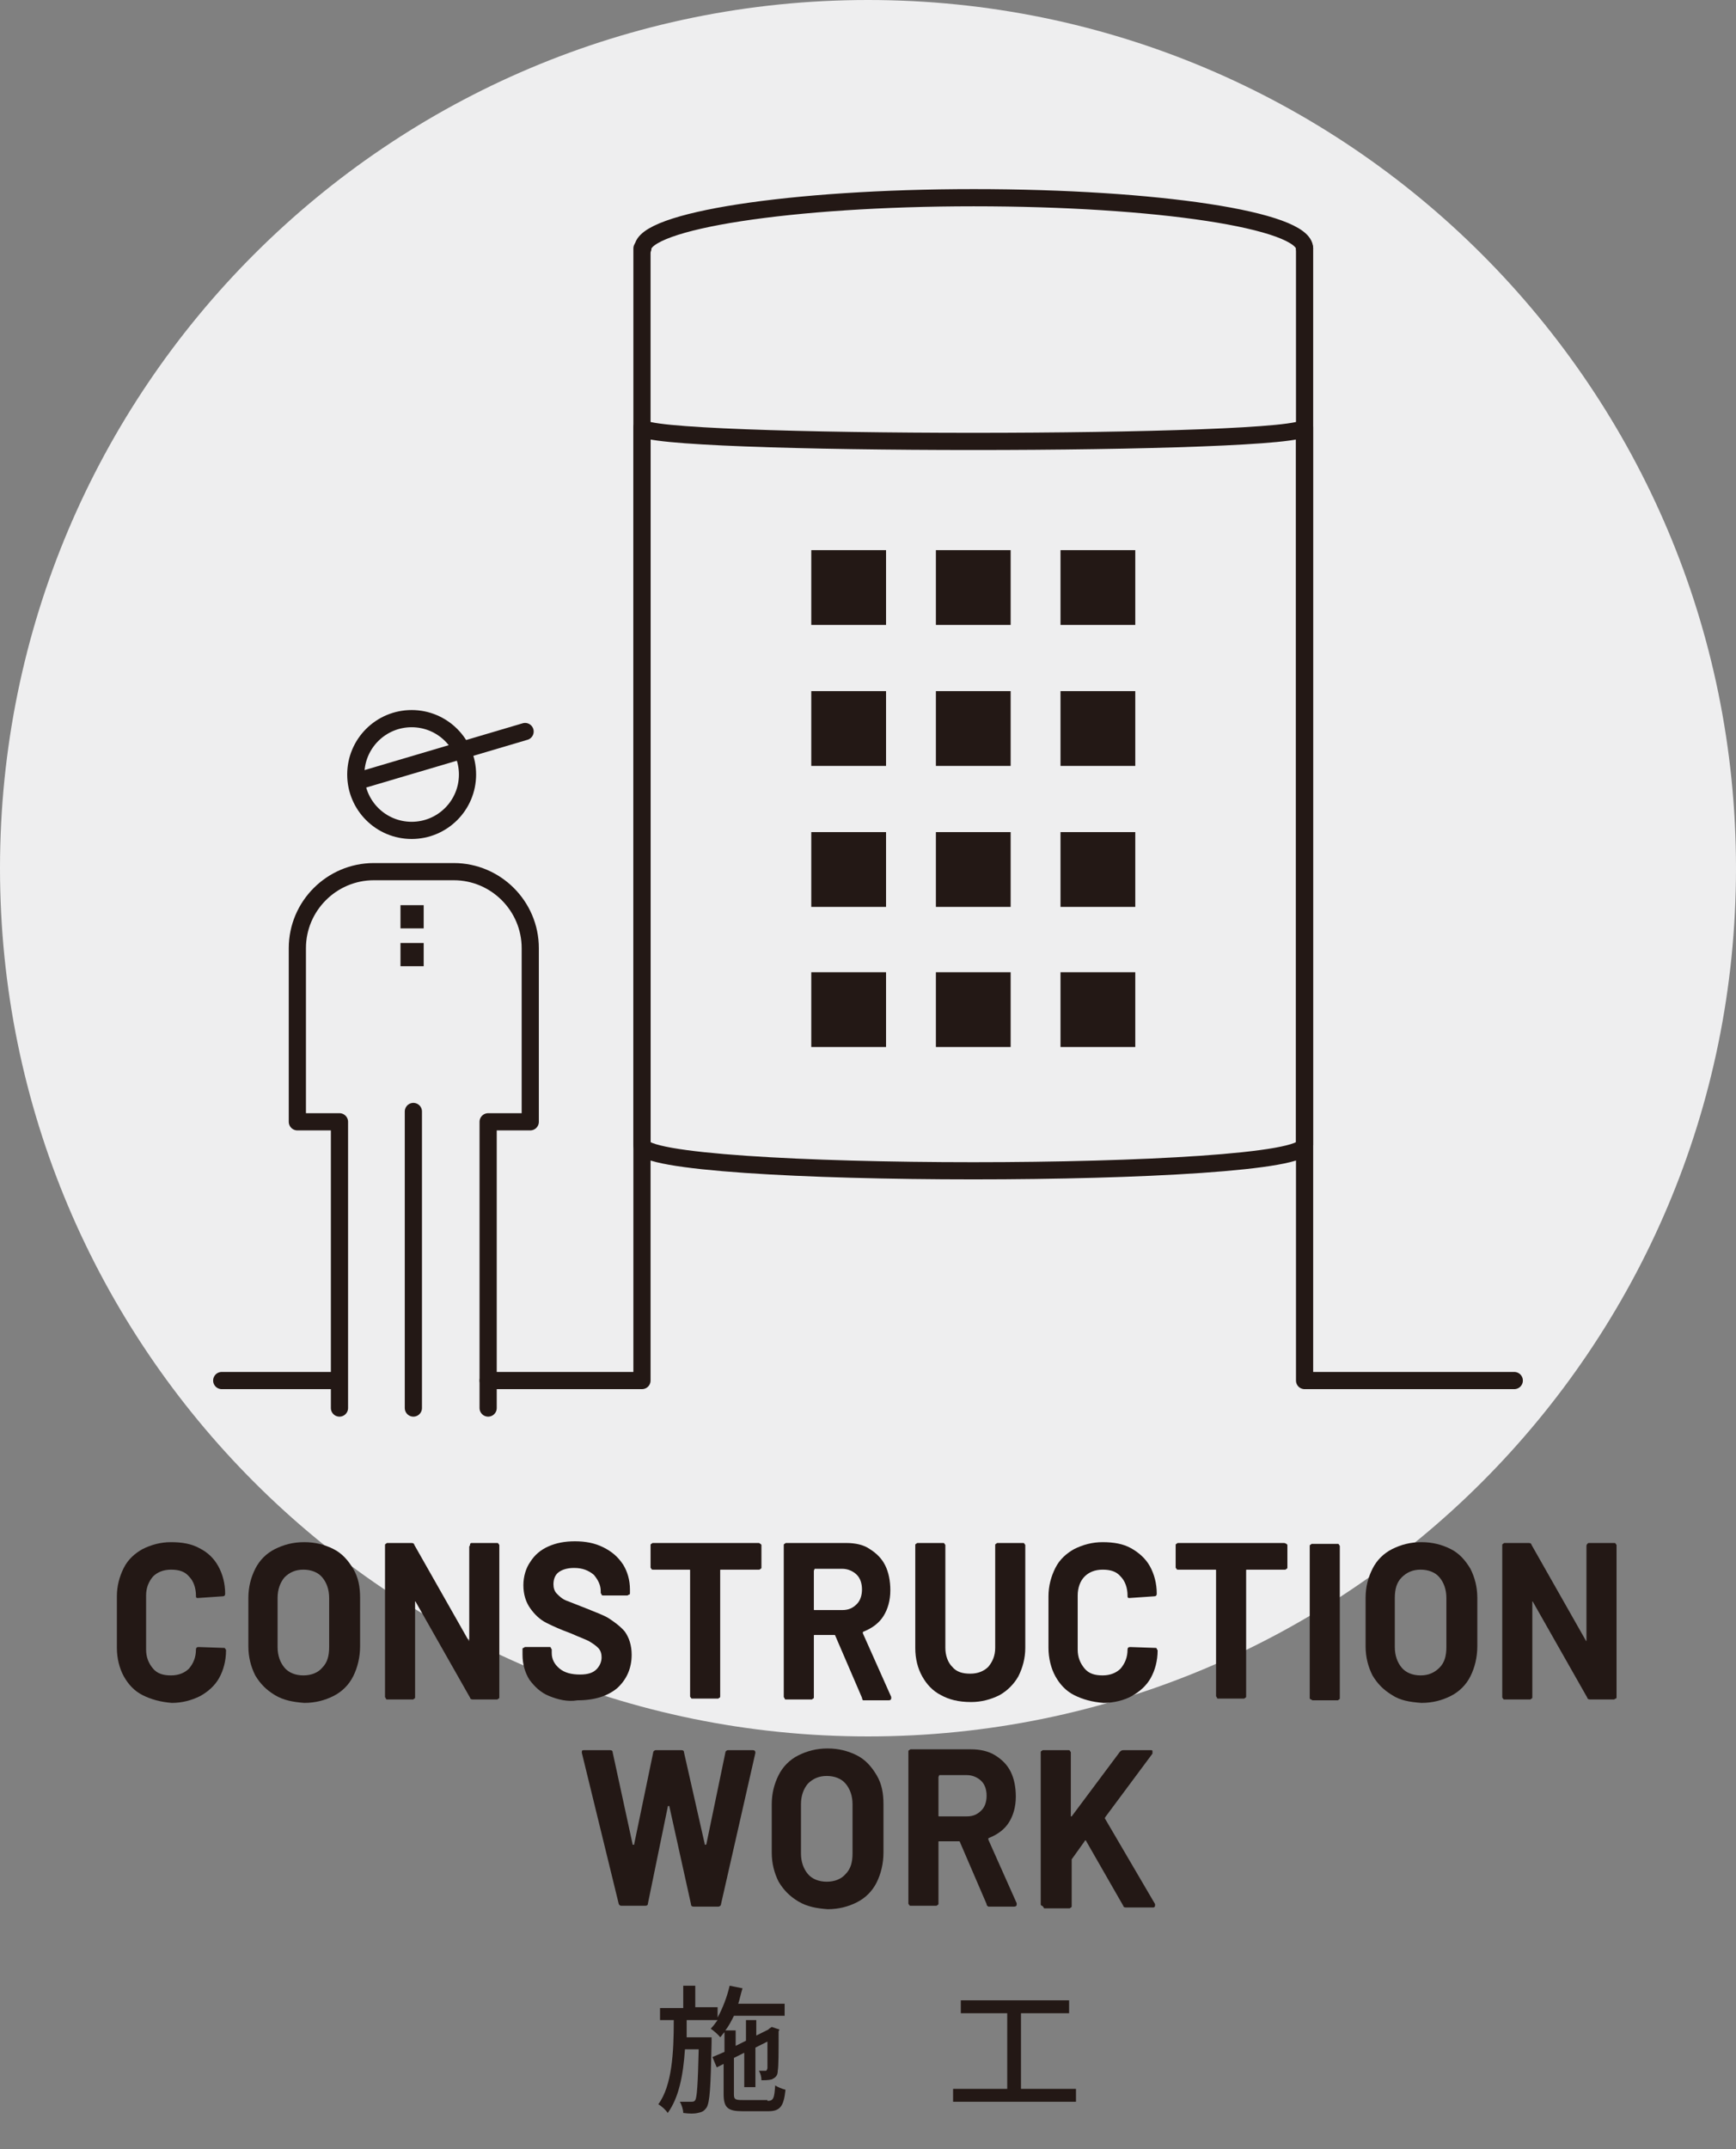 <?xml version="1.0" encoding="utf-8"?>
<!-- Generator: Adobe Illustrator 25.2.1, SVG Export Plug-In . SVG Version: 6.00 Build 0)  -->
<svg version="1.1" id="レイヤー_1" xmlns="http://www.w3.org/2000/svg" xmlns:xlink="http://www.w3.org/1999/xlink" x="0px"
	 y="0px" width="202px" height="250px" viewBox="0 0 202 250" style="enable-background:new 0 0 202 250;" xml:space="preserve">
<rect x="0" y="0" width="202" height="250" fill="#808080" stroke="none"/>
<style type="text/css">
	.st0{fill:#EEEEEF;}
	.st1{fill:#231815;}
	.st2{fill:none;stroke:#231815;stroke-width:2;stroke-linecap:round;stroke-linejoin:round;stroke-miterlimit:10;}
</style>
<g id="construction">
	<path id="XMLID_20_" class="st0" d="M0,101L0,101C0,45.2,45.2,0,101,0h0c55.8,0,101,45.2,101,101v0c0,55.8-45.2,101-101,101h0
		C45.2,202,0,156.8,0,101z"/>
	<g>
		<g>
			<g>
				<g>
					<g>
						<path class="st1" d="M89.3,244.4c0.7,0,0.8-0.3,0.9-1.8c0.3,0.2,0.8,0.4,1.2,0.5c-0.2,1.9-0.6,2.5-2,2.5h-3
							c-1.7,0-2.2-0.4-2.2-2v-3.5l-0.8,0.4l-0.5-1.2l1.4-0.6v-2.3c-0.2,0.2-0.3,0.4-0.5,0.6c-0.2-0.3-0.8-0.8-1.1-1
							c0.3-0.3,0.5-0.6,0.8-1h-3.6c0,0.7,0,1.3,0,2h2.9c0,0,0,0.4,0,0.6c-0.1,5.2-0.2,7-0.6,7.6c-0.3,0.4-0.5,0.5-1,0.6
							c-0.4,0.1-1,0.1-1.7,0c0-0.4-0.2-1-0.4-1.3c0.6,0,1.1,0,1.3,0c0.2,0,0.4,0,0.5-0.2c0.2-0.3,0.3-1.8,0.4-5.9h-1.6
							c-0.2,3-0.7,5.6-2,7.4c-0.2-0.3-0.7-0.8-1.1-1c1.6-2.2,1.8-6,1.8-9.8h-1.6v-1.4h2.7V231h1.4v2.5h2.6v1.2
							c0.6-1.1,1.1-2.4,1.4-3.7l1.5,0.3c-0.2,0.6-0.3,1.2-0.5,1.8h5.4v1.4h-5.9c-0.3,0.6-0.6,1.2-1,1.7h1.2v1.8l1.2-0.6V235H88v1.8
							l1.4-0.7l0.1-0.1l0.3-0.2l0.9,0.3l-0.1,0.2c0,2.3,0,4.1-0.1,4.6c0,0.6-0.3,0.8-0.7,1c-0.4,0.1-0.9,0.1-1.2,0.1
							c0-0.4-0.1-0.8-0.3-1.1c0.3,0,0.6,0,0.7,0c0.2,0,0.2,0,0.3-0.3c0-0.2,0-1.4,0-3.1l-1.4,0.7v4.6h-1.3v-4l-1.2,0.6v4.2
							c0,0.6,0.1,0.7,1,0.7H89.3z"/>
						<path class="st1" d="M125.2,243v1.5h-14.3V243h6.3v-8.8h-5.4v-1.5h12.6v1.5h-5.6v8.8H125.2z"/>
					</g>
				</g>
			</g>
		</g>
		<g>
			<g>
				<g>
					<path class="st1" d="M16.6,197.2c-1-0.5-1.7-1.3-2.2-2.2s-0.8-2.1-0.8-3.3v-6c0-1.2,0.3-2.3,0.8-3.3s1.3-1.7,2.2-2.2
						c1-0.5,2.1-0.8,3.3-0.8c1.3,0,2.4,0.2,3.3,0.7c1,0.5,1.7,1.2,2.2,2.1c0.5,0.9,0.8,2,0.8,3.2c0,0.2-0.1,0.3-0.3,0.3l-2.9,0.2h0
						c-0.2,0-0.2-0.1-0.2-0.3c0-0.9-0.3-1.7-0.8-2.2c-0.5-0.6-1.2-0.8-2.1-0.8c-0.9,0-1.6,0.3-2.1,0.8c-0.5,0.6-0.8,1.3-0.8,2.2v6.3
						c0,0.9,0.3,1.6,0.8,2.2c0.5,0.6,1.2,0.8,2.1,0.8c0.9,0,1.6-0.3,2.1-0.8c0.5-0.6,0.8-1.3,0.8-2.2c0-0.2,0.1-0.3,0.3-0.3l2.9,0.1
						c0.1,0,0.2,0,0.2,0.1c0.1,0.1,0.1,0.1,0.1,0.2c0,1.2-0.3,2.3-0.8,3.2s-1.3,1.6-2.2,2.1c-1,0.5-2.1,0.8-3.3,0.8
						C18.7,198,17.6,197.7,16.6,197.2z"/>
					<path class="st1" d="M32,197.2c-1-0.6-1.7-1.3-2.3-2.3c-0.5-1-0.8-2.1-0.8-3.4v-5.6c0-1.3,0.3-2.4,0.8-3.4s1.3-1.8,2.3-2.3
						c1-0.5,2.1-0.8,3.4-0.8c1.3,0,2.4,0.3,3.4,0.8c1,0.5,1.7,1.3,2.3,2.3s0.8,2.1,0.8,3.4v5.6c0,1.3-0.3,2.5-0.8,3.5
						c-0.5,1-1.3,1.8-2.3,2.3c-1,0.5-2.1,0.8-3.4,0.8C34.1,198,33,197.8,32,197.2z M37.5,194c0.6-0.6,0.8-1.4,0.8-2.4v-5.7
						c0-1-0.3-1.8-0.8-2.4s-1.3-0.9-2.2-0.9c-0.9,0-1.6,0.3-2.2,0.9c-0.5,0.6-0.8,1.4-0.8,2.4v5.7c0,1,0.3,1.8,0.8,2.4
						c0.5,0.6,1.3,0.9,2.2,0.9S37,194.6,37.5,194z"/>
					<path class="st1" d="M54.7,179.6c0.1-0.1,0.1-0.1,0.2-0.1h2.9c0.1,0,0.2,0,0.2,0.1c0.1,0.1,0.1,0.1,0.1,0.2v17.6
						c0,0.1,0,0.2-0.1,0.2c-0.1,0.1-0.1,0.1-0.2,0.1H55c-0.2,0-0.3-0.1-0.3-0.2l-6.3-11.1c0-0.1-0.1-0.1-0.1-0.1c0,0,0,0,0,0.1l0,11
						c0,0.1,0,0.2-0.1,0.2c-0.1,0.1-0.1,0.1-0.2,0.1h-2.9c-0.1,0-0.2,0-0.2-0.1s-0.1-0.1-0.1-0.2v-17.6c0-0.1,0-0.2,0.1-0.2
						c0.1-0.1,0.1-0.1,0.2-0.1h2.8c0.2,0,0.3,0.1,0.3,0.2l6.3,11.1c0,0.1,0.1,0.1,0.1,0.1c0,0,0,0,0-0.1l0-10.9
						C54.7,179.8,54.7,179.7,54.7,179.6z"/>
					<path class="st1" d="M63.9,197.3c-1-0.4-1.7-1.1-2.3-1.9c-0.5-0.8-0.8-1.8-0.8-2.9v-0.6c0-0.1,0-0.2,0.1-0.2s0.1-0.1,0.2-0.1
						h2.8c0.1,0,0.2,0,0.2,0.1s0.1,0.1,0.1,0.2v0.4c0,0.7,0.3,1.3,0.9,1.8c0.6,0.5,1.4,0.7,2.4,0.7c0.9,0,1.5-0.2,1.9-0.6
						c0.4-0.4,0.6-0.9,0.6-1.4c0-0.4-0.1-0.8-0.4-1.1c-0.3-0.3-0.6-0.5-1.1-0.8c-0.4-0.2-1.2-0.5-2.1-0.9c-1.1-0.4-2-0.8-2.8-1.2
						c-0.8-0.4-1.4-1-1.9-1.7c-0.5-0.7-0.8-1.6-0.8-2.7c0-1,0.3-2,0.8-2.7c0.5-0.8,1.2-1.4,2.1-1.8c0.9-0.4,1.9-0.6,3.1-0.6
						c1.2,0,2.3,0.2,3.3,0.7c1,0.5,1.7,1.1,2.3,2c0.5,0.8,0.8,1.8,0.8,2.9v0.4c0,0.1,0,0.2-0.1,0.2s-0.1,0.1-0.2,0.1h-2.8
						c-0.1,0-0.2,0-0.2-0.1s-0.1-0.1-0.1-0.2v-0.2c0-0.7-0.3-1.3-0.8-1.9c-0.6-0.5-1.3-0.8-2.3-0.8c-0.8,0-1.4,0.2-1.8,0.5
						s-0.6,0.8-0.6,1.4c0,0.4,0.1,0.8,0.4,1.1c0.3,0.3,0.6,0.6,1.1,0.8c0.5,0.2,1.3,0.5,2.3,0.9c1.2,0.5,2.1,0.8,2.7,1.2
						s1.3,0.9,1.8,1.5c0.5,0.7,0.8,1.6,0.8,2.7c0,1.6-0.6,2.9-1.7,3.9c-1.1,0.9-2.6,1.4-4.6,1.4C66,198,64.9,197.7,63.9,197.3z"/>
					<path class="st1" d="M88.5,179.6c0.1,0.1,0.1,0.1,0.1,0.2v2.5c0,0.1,0,0.2-0.1,0.2c-0.1,0.1-0.1,0.1-0.2,0.1h-4.4
						c-0.1,0-0.1,0-0.1,0.1v14.6c0,0.1,0,0.2-0.1,0.2c-0.1,0.1-0.1,0.1-0.2,0.1h-2.9c-0.1,0-0.2,0-0.2-0.1c-0.1-0.1-0.1-0.1-0.1-0.2
						v-14.6c0-0.1,0-0.1-0.1-0.1H76c-0.1,0-0.2,0-0.2-0.1c-0.1-0.1-0.1-0.1-0.1-0.2v-2.5c0-0.1,0-0.2,0.1-0.2
						c0.1-0.1,0.1-0.1,0.2-0.1h12.3C88.4,179.5,88.4,179.6,88.5,179.6z"/>
					<path class="st1" d="M100.3,197.5l-3.1-7.2c0-0.1-0.1-0.1-0.1-0.1h-2.3c-0.1,0-0.1,0-0.1,0.1v7.1c0,0.1,0,0.2-0.1,0.2
						c-0.1,0.1-0.1,0.1-0.2,0.1h-2.9c-0.1,0-0.2,0-0.2-0.1s-0.1-0.1-0.1-0.2v-17.6c0-0.1,0-0.2,0.1-0.2c0.1-0.1,0.1-0.1,0.2-0.1h7
						c1,0,2,0.2,2.7,0.7c0.8,0.5,1.4,1.1,1.8,1.9c0.4,0.8,0.6,1.8,0.6,2.9c0,1.2-0.3,2.2-0.8,3s-1.3,1.4-2.3,1.8
						c-0.1,0-0.1,0.1-0.1,0.2l3.3,7.4c0,0.1,0,0.1,0,0.2c0,0.1-0.1,0.2-0.3,0.2h-3C100.4,197.7,100.3,197.7,100.3,197.5z
						 M94.7,182.8v4.4c0,0.1,0,0.1,0.1,0.1H98c0.7,0,1.2-0.2,1.7-0.7c0.4-0.4,0.6-1,0.6-1.7c0-0.7-0.2-1.3-0.6-1.7
						c-0.4-0.4-1-0.7-1.7-0.7h-3.2C94.7,182.7,94.7,182.7,94.7,182.8z"/>
					<path class="st1" d="M109.5,197.2c-1-0.5-1.7-1.3-2.2-2.2c-0.5-0.9-0.8-2-0.8-3.3v-11.9c0-0.1,0-0.2,0.1-0.2
						c0.1-0.1,0.1-0.1,0.2-0.1h2.9c0.1,0,0.2,0,0.2,0.1c0.1,0.1,0.1,0.1,0.1,0.2v11.9c0,0.9,0.3,1.7,0.8,2.2
						c0.5,0.6,1.2,0.8,2.1,0.8c0.9,0,1.6-0.3,2.1-0.8c0.5-0.6,0.8-1.3,0.8-2.2v-11.9c0-0.1,0-0.2,0.1-0.2c0.1-0.1,0.1-0.1,0.2-0.1
						h2.9c0.1,0,0.2,0,0.2,0.1c0.1,0.1,0.1,0.1,0.1,0.2v11.9c0,1.2-0.3,2.3-0.8,3.3c-0.5,0.9-1.3,1.7-2.2,2.2
						c-1,0.5-2.1,0.8-3.3,0.8C111.5,198,110.4,197.7,109.5,197.2z"/>
					<path class="st1" d="M125,197.2c-1-0.5-1.7-1.3-2.2-2.2s-0.8-2.1-0.8-3.3v-6c0-1.2,0.3-2.3,0.8-3.3s1.3-1.7,2.2-2.2
						c1-0.5,2.1-0.8,3.3-0.8c1.3,0,2.4,0.2,3.3,0.7s1.7,1.2,2.2,2.1c0.5,0.9,0.8,2,0.8,3.2c0,0.2-0.1,0.3-0.3,0.3l-2.9,0.2h0
						c-0.2,0-0.2-0.1-0.2-0.3c0-0.9-0.3-1.7-0.8-2.2c-0.5-0.6-1.2-0.8-2.1-0.8c-0.9,0-1.6,0.3-2.1,0.8s-0.8,1.3-0.8,2.2v6.3
						c0,0.9,0.3,1.6,0.8,2.2s1.2,0.8,2.1,0.8c0.9,0,1.6-0.3,2.1-0.8c0.5-0.6,0.8-1.3,0.8-2.2c0-0.2,0.1-0.3,0.3-0.3l2.9,0.1
						c0.1,0,0.2,0,0.2,0.1s0.1,0.1,0.1,0.2c0,1.2-0.3,2.3-0.8,3.2s-1.3,1.6-2.2,2.1s-2.1,0.8-3.3,0.8C127.1,198,126,197.7,125,197.2
						z"/>
					<path class="st1" d="M149.7,179.6c0.1,0.1,0.1,0.1,0.1,0.2v2.5c0,0.1,0,0.2-0.1,0.2c-0.1,0.1-0.1,0.1-0.2,0.1h-4.4
						c-0.1,0-0.1,0-0.1,0.1v14.6c0,0.1,0,0.2-0.1,0.2c-0.1,0.1-0.1,0.1-0.2,0.1h-2.9c-0.1,0-0.2,0-0.2-0.1s-0.1-0.1-0.1-0.2v-14.6
						c0-0.1,0-0.1-0.1-0.1h-4.3c-0.1,0-0.2,0-0.2-0.1c-0.1-0.1-0.1-0.1-0.1-0.2v-2.5c0-0.1,0-0.2,0.1-0.2c0.1-0.1,0.1-0.1,0.2-0.1
						h12.3C149.6,179.5,149.6,179.6,149.7,179.6z"/>
					<path class="st1" d="M152.5,197.7c-0.1-0.1-0.1-0.1-0.1-0.2v-17.6c0-0.1,0-0.2,0.1-0.2c0.1-0.1,0.1-0.1,0.2-0.1h2.9
						c0.1,0,0.2,0,0.2,0.1c0.1,0.1,0.1,0.1,0.1,0.2v17.6c0,0.1,0,0.2-0.1,0.2c-0.1,0.1-0.1,0.1-0.2,0.1h-2.9
						C152.6,197.7,152.6,197.7,152.5,197.7z"/>
					<path class="st1" d="M162,197.2c-1-0.6-1.7-1.3-2.3-2.3c-0.5-1-0.8-2.1-0.8-3.4v-5.6c0-1.3,0.3-2.4,0.8-3.4
						c0.5-1,1.3-1.8,2.3-2.3c1-0.5,2.1-0.8,3.4-0.8c1.3,0,2.4,0.3,3.4,0.8s1.7,1.3,2.3,2.3c0.5,1,0.8,2.1,0.8,3.4v5.6
						c0,1.3-0.3,2.5-0.8,3.5c-0.5,1-1.3,1.8-2.3,2.3s-2.1,0.8-3.4,0.8C164,198,162.9,197.8,162,197.2z M167.5,194
						c0.6-0.6,0.8-1.4,0.8-2.4v-5.7c0-1-0.3-1.8-0.8-2.4s-1.3-0.9-2.2-0.9c-0.9,0-1.6,0.3-2.2,0.9s-0.8,1.4-0.8,2.4v5.7
						c0,1,0.3,1.8,0.8,2.4c0.5,0.6,1.3,0.9,2.2,0.9C166.2,194.9,166.9,194.6,167.5,194z"/>
					<path class="st1" d="M184.7,179.6c0.1-0.1,0.1-0.1,0.2-0.1h2.9c0.1,0,0.2,0,0.2,0.1c0.1,0.1,0.1,0.1,0.1,0.2v17.6
						c0,0.1,0,0.2-0.1,0.2s-0.1,0.1-0.2,0.1H185c-0.2,0-0.3-0.1-0.3-0.2l-6.3-11.1c0-0.1-0.1-0.1-0.1-0.1c0,0,0,0,0,0.1l0,11
						c0,0.1,0,0.2-0.1,0.2c-0.1,0.1-0.1,0.1-0.2,0.1h-2.9c-0.1,0-0.2,0-0.2-0.1c-0.1-0.1-0.1-0.1-0.1-0.2v-17.6c0-0.1,0-0.2,0.1-0.2
						c0.1-0.1,0.1-0.1,0.2-0.1h2.8c0.2,0,0.3,0.1,0.3,0.2l6.3,11.1c0,0.1,0.1,0.1,0.1,0.1c0,0,0,0,0-0.1l0-10.9
						C184.6,179.8,184.6,179.7,184.7,179.6z"/>
					<path class="st1" d="M72,221.5l-4.3-17.6l0-0.1c0-0.2,0.1-0.2,0.3-0.2h3c0.2,0,0.3,0.1,0.3,0.3l2.3,10.6c0,0.1,0,0.1,0.1,0.1
						s0.1,0,0.1-0.1l2.2-10.6c0-0.2,0.2-0.3,0.3-0.3h3c0.2,0,0.3,0.1,0.3,0.3l2.4,10.6c0,0.1,0,0.1,0.1,0.1c0,0,0.1,0,0.1-0.1
						l2.2-10.6c0-0.2,0.2-0.3,0.3-0.3h2.9c0.2,0,0.3,0.1,0.3,0.3l-4,17.6c0,0.2-0.2,0.3-0.3,0.3h-2.9c-0.2,0-0.3-0.1-0.3-0.3
						l-2.5-11.3c0-0.1,0-0.1-0.1-0.1s-0.1,0-0.1,0.1l-2.3,11.2c0,0.2-0.1,0.3-0.3,0.3h-2.7C72.2,221.7,72.1,221.7,72,221.5z"/>
					<path class="st1" d="M92.9,221.2c-1-0.6-1.7-1.3-2.3-2.3c-0.5-1-0.8-2.1-0.8-3.4v-5.6c0-1.3,0.3-2.4,0.8-3.4s1.3-1.8,2.3-2.3
						c1-0.5,2.1-0.8,3.4-0.8c1.3,0,2.4,0.3,3.4,0.8c1,0.5,1.7,1.3,2.3,2.3s0.8,2.1,0.8,3.4v5.6c0,1.3-0.3,2.5-0.8,3.5
						c-0.5,1-1.3,1.8-2.3,2.3c-1,0.5-2.1,0.8-3.4,0.8C95,222,93.9,221.8,92.9,221.2z M98.4,218c0.6-0.6,0.8-1.4,0.8-2.4v-5.7
						c0-1-0.3-1.8-0.8-2.4s-1.3-0.9-2.2-0.9c-0.9,0-1.6,0.3-2.2,0.9c-0.5,0.6-0.8,1.4-0.8,2.4v5.7c0,1,0.3,1.8,0.8,2.4
						c0.5,0.6,1.3,0.9,2.2,0.9S97.9,218.6,98.4,218z"/>
					<path class="st1" d="M114.8,221.5l-3.1-7.2c0-0.1-0.1-0.1-0.1-0.1h-2.3c-0.1,0-0.1,0-0.1,0.1v7.1c0,0.1,0,0.2-0.1,0.2
						c-0.1,0.1-0.1,0.1-0.2,0.1H106c-0.1,0-0.2,0-0.2-0.1c-0.1-0.1-0.1-0.1-0.1-0.2v-17.6c0-0.1,0-0.2,0.1-0.2
						c0.1-0.1,0.1-0.1,0.2-0.1h7c1,0,2,0.2,2.8,0.7c0.8,0.5,1.4,1.1,1.8,1.9c0.4,0.8,0.6,1.8,0.6,2.9c0,1.2-0.3,2.2-0.8,3
						s-1.3,1.4-2.3,1.8c-0.1,0-0.1,0.1-0.1,0.2l3.3,7.4c0,0.1,0,0.1,0,0.2c0,0.1-0.1,0.2-0.3,0.2h-3
						C114.9,221.7,114.8,221.7,114.8,221.5z M109.2,206.8v4.4c0,0.1,0,0.1,0.1,0.1h3.2c0.7,0,1.2-0.2,1.7-0.7c0.4-0.4,0.6-1,0.6-1.7
						c0-0.7-0.2-1.3-0.6-1.7c-0.4-0.4-1-0.7-1.7-0.7h-3.2C109.2,206.7,109.2,206.7,109.2,206.8z"/>
					<path class="st1" d="M121.2,221.7c-0.1-0.1-0.1-0.1-0.1-0.2v-17.6c0-0.1,0-0.2,0.1-0.2c0.1-0.1,0.1-0.1,0.2-0.1h2.9
						c0.1,0,0.2,0,0.2,0.1c0.1,0.1,0.1,0.1,0.1,0.2v7.3c0,0.1,0,0.1,0,0.1c0,0,0.1,0,0.1,0l5.6-7.5c0.1-0.1,0.2-0.2,0.4-0.2h3.2
						c0.1,0,0.2,0,0.2,0.1c0,0.1,0,0.2,0,0.3l-5.5,7.4c0,0.1-0.1,0.1,0,0.2l5.8,9.9c0,0.1,0,0.2,0,0.2c0,0.1-0.1,0.2-0.2,0.2H131
						c-0.2,0-0.3-0.1-0.3-0.2l-4.3-7.5c0,0,0-0.1-0.1-0.1c0,0-0.1,0-0.1,0.1l-1.5,2.1c0,0.1,0,0.1,0,0.2v5.2c0,0.1,0,0.2-0.1,0.2
						c-0.1,0.1-0.1,0.1-0.2,0.1h-2.9C121.3,221.7,121.3,221.7,121.2,221.7z"/>
				</g>
			</g>
		</g>
	</g>
	<g>
		<g>
			<g>
				<path class="st2" d="M151.8,28.9c0-3.3-17.2-5.9-38.5-5.9c-21.3,0-38.5,2.7-38.5,5.9"/>
			</g>
			<polyline class="st2" points="151.8,28.9 151.8,160.6 176.2,160.6 			"/>
			<polyline class="st2" points="56.8,160.6 74.7,160.6 74.7,28.9 			"/>
			<line class="st2" x1="25.8" y1="160.6" x2="39.3" y2="160.6"/>
			<path class="st2" d="M74.7,49.7v83.5c0,4,77.1,4,77.1,0V49.7C151.8,51.9,74.7,51.9,74.7,49.7z"/>
		</g>
		<g>
			<g>
				<rect x="94.4" y="64" class="st1" width="8.7" height="8.7"/>
				<rect x="108.9" y="64" class="st1" width="8.7" height="8.7"/>
				<rect x="123.4" y="64" class="st1" width="8.7" height="8.7"/>
			</g>
			<g>
				<rect x="94.4" y="80.4" class="st1" width="8.7" height="8.7"/>
				<rect x="108.9" y="80.4" class="st1" width="8.7" height="8.7"/>
				<rect x="123.4" y="80.4" class="st1" width="8.7" height="8.7"/>
			</g>
			<g>
				<rect x="94.4" y="96.8" class="st1" width="8.7" height="8.7"/>
				<rect x="108.9" y="96.8" class="st1" width="8.7" height="8.7"/>
				<rect x="123.4" y="96.8" class="st1" width="8.7" height="8.7"/>
			</g>
			<g>
				<rect x="94.4" y="113.1" class="st1" width="8.7" height="8.7"/>
				<rect x="108.9" y="113.1" class="st1" width="8.7" height="8.7"/>
				<rect x="123.4" y="113.1" class="st1" width="8.7" height="8.7"/>
			</g>
		</g>
		<path class="st2" d="M56.8,163.8v-33.3h4.9v-20.2c0-4.9-4-8.9-8.9-8.9h-9.3c-4.9,0-8.9,4-8.9,8.9v20.2h4.9v33.3"/>
		<line class="st2" x1="48.1" y1="163.8" x2="48.1" y2="129.3"/>
		<circle class="st2" cx="47.9" cy="90.1" r="6.5"/>
		<g>
			<rect x="46.6" y="105.3" class="st1" width="2.7" height="2.7"/>
			<rect x="46.6" y="109.7" class="st1" width="2.7" height="2.7"/>
		</g>
		<line class="st2" x1="41.5" y1="90.9" x2="61.1" y2="85.1"/>
	</g>
</g>
</svg>

